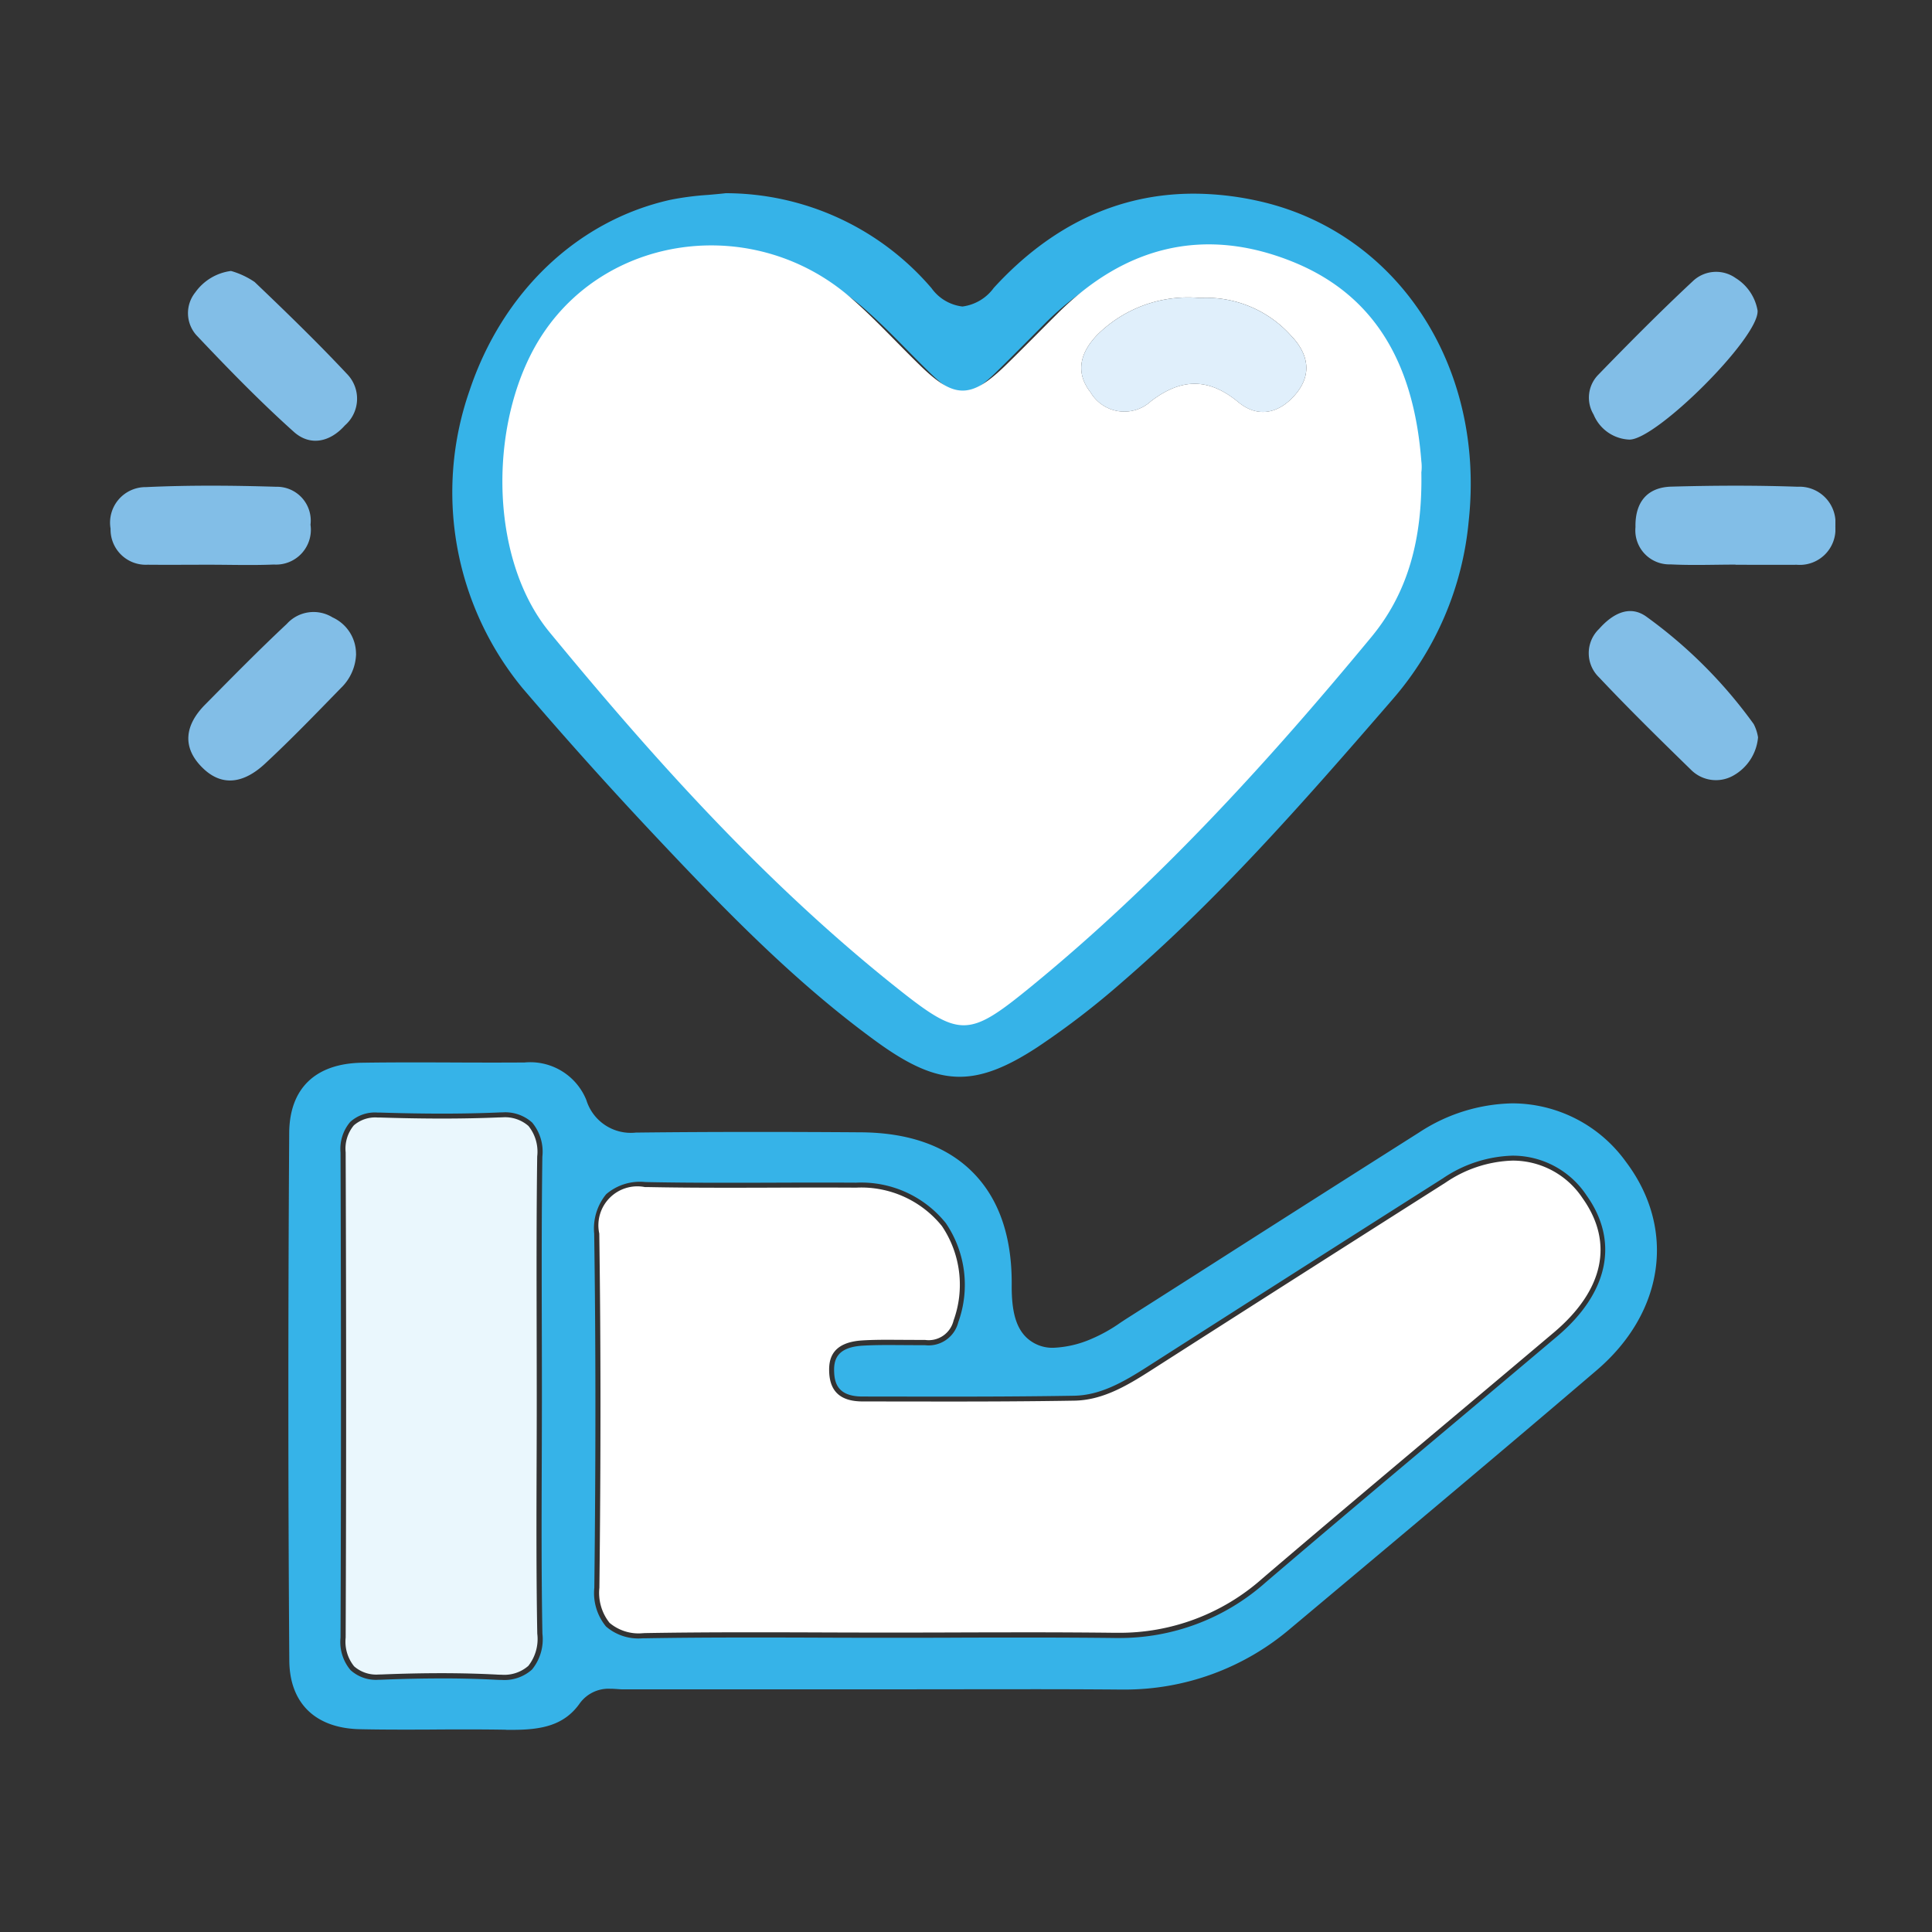 <svg xmlns="http://www.w3.org/2000/svg" xmlns:xlink="http://www.w3.org/1999/xlink" width="140" height="140" viewBox="0 0 140 140"><rect x="0" y="0" width="140" height="140" fill="#333333" stroke="none"/><defs><clipPath id="a"><rect width="125" height="111.347" fill="none"/></clipPath></defs><g transform="translate(-288 -102.5)"><g transform="translate(288 102.5)" fill="#fff" stroke="#707070" stroke-width="1" opacity="0"><rect width="140" height="140" stroke="none"/><rect x="0.5" y="0.5" width="139" height="139" fill="none"/></g><g transform="translate(296 116.5)"><g clip-path="url(#a)"><path d="M33,132.416c-.952-.018-1.9-.023-2.856-.023-.769,0-1.538,0-2.308.007s-1.532.007-2.3.007c-1.048,0-2.1-.007-3.143-.029-3.228-.07-5.091-1.885-5.113-4.98-.088-12.28-.09-25.139-.007-38.221.02-3.232,1.894-5.041,5.278-5.094,1.243-.019,2.488-.025,3.731-.025q1.439,0,2.876.007t2.886.007q1.112,0,2.222-.007h.061a4.383,4.383,0,0,1,4.479,2.724,3.372,3.372,0,0,0,3.6,2.354h.127c2.7-.031,5.5-.046,8.56-.046q3.806,0,7.61.028c3.5.023,6.237,1.006,8.125,2.921s2.828,4.653,2.8,8.147c-.014,1.872.3,3.035,1.034,3.768a2.725,2.725,0,0,0,2.016.776,7.673,7.673,0,0,0,2.748-.652,11.3,11.3,0,0,0,2.085-1.17c.169-.111.337-.223.506-.33q3.859-2.452,7.711-4.914,6.717-4.286,13.448-8.552a12.707,12.707,0,0,1,6.731-2.093,10.161,10.161,0,0,1,8.215,4.216c3.663,4.838,2.817,10.914-2.1,15.121-6.753,5.773-13.678,11.577-20.376,17.192l-1.8,1.509a18.494,18.494,0,0,1-12.181,4.44H77.49q-3.493-.028-6.986-.024c-1.582,0-10.329.01-10.329.01q-5.332,0-10.665,0-4.02,0-8.039,0c-.134,0-.267-.01-.4-.019-.185-.013-.369-.025-.551-.025a2.574,2.574,0,0,0-2.222,1.1c-1.119,1.558-2.743,1.877-4.839,1.877q-.229,0-.461,0m-4.693-3.727c1.382,0,2.719.033,3.975.1.134.007.262.01.384.01a2.987,2.987,0,0,0,2.205-.753,3.473,3.473,0,0,0,.752-2.6c-.076-4.157-.061-8.391-.047-12.487q.008-2.256.011-4.513,0-2.405-.007-4.808c-.01-4.183-.019-8.509.039-12.758a3.3,3.3,0,0,0-.739-2.47,2.91,2.91,0,0,0-2.15-.736c-.094,0-.19,0-.291.007-1.306.055-2.647.082-4.1.082-1.381,0-2.844-.025-4.471-.076-.064,0-.128,0-.189,0a2.664,2.664,0,0,0-1.985.68,3.018,3.018,0,0,0-.7,2.216c.043,12.411.042,23.91,0,35.154a3.16,3.16,0,0,0,.723,2.35,2.735,2.735,0,0,0,2.041.7c.082,0,.166,0,.253-.005,1.541-.061,2.946-.091,4.293-.091M43.047,92.725a3.757,3.757,0,0,0-2.806.885,3.925,3.925,0,0,0-.868,2.859c.115,7.794.118,16.186.01,25.657a3.811,3.811,0,0,0,.845,2.807,3.587,3.587,0,0,0,2.653.857h.169c2.241-.039,4.689-.057,7.7-.057q2.456,0,4.912.01t4.918.01c1.686,0,3.335,0,4.984-.008s3.293-.009,4.939-.009c2.544,0,4.634.01,6.578.033h.21a15.925,15.925,0,0,0,10.735-4.025c4.583-3.917,9.279-7.864,13.82-11.679q3.649-3.067,7.294-6.141c3.744-3.162,4.524-6.894,2.137-10.238a6.414,6.414,0,0,0-5.372-2.869,9.447,9.447,0,0,0-5.034,1.645c-6.295,3.995-13.095,8.329-21.4,13.642-1.709,1.093-3.4,2.077-5.319,2.109-3.364.057-6.71.064-9.249.064-1.335,0-6.087-.007-6.087-.007-1.741,0-2.012-.925-2.053-1.729-.047-.905.163-1.846,2.077-1.957.53-.031,1.1-.045,1.847-.045.327,0,1.643.01,1.975.01.2,0,.673,0,.673,0a2.218,2.218,0,0,0,2.423-1.666,7.961,7.961,0,0,0-.9-7.173,7.864,7.864,0,0,0-6.511-2.936q-1.225-.007-2.449-.007-1.726,0-3.451.007t-3.443.007c-2.249,0-4.066-.015-5.721-.048Z" transform="translate(-4.316 -21.073)" fill="#36b3e8"/><path d="M69.839,64.027c-1.763,0-3.558-.757-6-2.53-5.892-4.28-10.947-9.485-16.034-14.889-3.328-3.535-6.582-7.161-9.67-10.776a22.342,22.342,0,0,1-3.813-21.523C36.712,7.151,42.151,1.981,48.873.48A20.893,20.893,0,0,1,51.6.124c.432-.037.863-.075,1.293-.124A19.666,19.666,0,0,1,67.8,6.882a3.216,3.216,0,0,0,2.24,1.329,3.331,3.331,0,0,0,2.271-1.35C76.457,2.331,81.332.034,86.8.034a21.736,21.736,0,0,1,4.464.482c10.183,2.142,16.687,11.916,15.463,23.24A22.889,22.889,0,0,1,101.192,36.7C94.3,44.667,88.478,51.233,81.6,57.177a58.7,58.7,0,0,1-6.11,4.694c-2.271,1.491-4.012,2.156-5.648,2.156M52.807,4.539a14.534,14.534,0,0,0-12.122,6.323C36.564,16.979,36.777,27,41.14,32.3,47.555,40.1,55.4,49.1,64.979,56.73c2.186,1.744,3.624,2.8,5.148,2.8h0c1.481,0,2.76-.913,5.13-2.852C82.777,50.53,90,43.111,98.673,32.624c2.527-3.056,3.671-6.774,3.6-11.7a4.832,4.832,0,0,0-.008-.889C101.705,12.691,98.659,8,92.95,5.7a16.1,16.1,0,0,0-6.015-1.239c-3.93,0-7.59,1.663-10.878,4.941l-1.194,1.2c-.782.785-1.562,1.571-2.357,2.344-1.114,1.085-1.847,1.549-2.45,1.549s-1.3-.442-2.365-1.477c-.56-.544-1.109-1.1-1.658-1.658-1.007-1.024-2.05-2.082-3.16-3.047A15.343,15.343,0,0,0,52.807,4.539" transform="translate(-8.299)" fill="#36b3e8"/><path d="M19.693,43.537a3.567,3.567,0,0,1-1.106,2.479c-1.81,1.859-3.611,3.729-5.512,5.492-1.334,1.237-2.938,1.785-4.458.331-1.575-1.506-1.336-3.138.127-4.619,1.953-1.977,3.9-3.959,5.929-5.858a2.616,2.616,0,0,1,3.316-.471,2.9,2.9,0,0,1,1.7,2.647" transform="translate(-1.89 -10.152)" fill="#82bee7"/><path d="M155.237,49.548a3.521,3.521,0,0,1-1.781,2.778,2.552,2.552,0,0,1-3.087-.422c-2.249-2.195-4.5-4.4-6.649-6.684a2.435,2.435,0,0,1,0-3.519c.907-1.024,2.154-1.794,3.421-.888a34.307,34.307,0,0,1,7.777,7.781,3.1,3.1,0,0,1,.315.952" transform="translate(-35.842 -10.131)" fill="#82bee7"/><path d="M10.623,7.52a5.9,5.9,0,0,1,1.712.8c2.271,2.168,4.529,4.356,6.676,6.646a2.566,2.566,0,0,1-.136,3.747c-1.09,1.225-2.524,1.517-3.7.465-2.468-2.213-4.789-4.6-7.067-7.011a2.4,2.4,0,0,1-.077-3.09A3.761,3.761,0,0,1,10.623,7.52" transform="translate(-1.883 -1.885)" fill="#82bee7"/><path d="M155.207,10.445c.075,1.959-7.368,9.363-9.3,9.318a2.938,2.938,0,0,1-2.584-1.819,2.368,2.368,0,0,1,.312-2.851c2.249-2.318,4.527-4.615,6.888-6.818a2.442,2.442,0,0,1,3.089-.221,3.46,3.46,0,0,1,1.6,2.391" transform="translate(-35.846 -1.908)" fill="#82bee7"/><path d="M7.135,34.014c-1.48,0-2.959.014-4.439,0A2.551,2.551,0,0,1,.012,31.4a2.575,2.575,0,0,1,2.566-3.01c3.137-.147,6.288-.121,9.428-.025A2.453,2.453,0,0,1,14.5,31.117,2.522,2.522,0,0,1,11.85,34c-1.569.067-3.143.014-4.715.014" transform="translate(0 -7.092)" fill="#82bee7"/><path d="M154.742,34.005c-1.572,0-3.147.064-4.715-.017a2.465,2.465,0,0,1-2.539-2.7c-.037-1.757.806-2.883,2.593-2.933,3.049-.086,6.1-.1,9.152.007a2.616,2.616,0,0,1,2.739,2.87,2.588,2.588,0,0,1-2.793,2.785c-1.479.011-2.958,0-4.438,0v-.013" transform="translate(-36.975 -7.091)" fill="#82bee7"/><path d="M50.42,127.807a3.263,3.263,0,0,1-2.393-.748,3.491,3.491,0,0,1-.74-2.544c.109-9.457.106-17.853-.008-25.666a2.824,2.824,0,0,1,3.305-3.371l.238,0c1.66.033,3.484.048,5.741.048q1.712,0,3.424-.007t3.429-.007q1.237,0,2.475.007a7.509,7.509,0,0,1,6.218,2.786,7.605,7.605,0,0,1,.841,6.848,1.854,1.854,0,0,1-2.073,1.4l-.671,0c-.33,0-1.974-.01-1.974-.01-.755,0-1.332.013-1.869.045-2.273.133-2.471,1.4-2.422,2.345.072,1.4.863,2.077,2.419,2.079l6.079.007c2.544,0,5.9-.007,9.266-.064,2.013-.034,3.756-1.045,5.51-2.168q10.688-6.838,21.4-13.64a9.088,9.088,0,0,1,4.837-1.587,6.062,6.062,0,0,1,5.073,2.714c2.293,3.216,1.556,6.676-2.076,9.743q-3.638,3.072-7.285,6.132c-4.545,3.819-9.243,7.768-13.831,11.689a15.57,15.57,0,0,1-10.5,3.938h-.206q-3.3-.037-6.6-.033-2.467,0-4.933.009t-4.937.008q-2.465,0-4.93-.01t-4.925-.01c-3.022,0-5.476.019-7.724.058Z" transform="translate(-11.853 -23.458)" fill="#fff"/><path d="M34.052,129.762c-.115,0-.237,0-.365-.01-1.26-.065-2.6-.1-3.99-.1-1.352,0-2.763.03-4.311.091-.083,0-.163.005-.239.005a2.441,2.441,0,0,1-1.78-.59,2.848,2.848,0,0,1-.615-2.089c.045-11.3.046-22.8,0-35.156a2.648,2.648,0,0,1,.59-1.956,2.36,2.36,0,0,1,1.722-.571l.178,0c1.631.051,3.1.076,4.482.076,1.457,0,2.8-.027,4.114-.082.1,0,.188-.007.276-.007A2.576,2.576,0,0,1,36,90a2.978,2.978,0,0,1,.632,2.207c-.058,4.224-.048,8.523-.04,12.68q.006,2.445.007,4.891,0,2.3-.01,4.6c-.013,4.069-.028,8.278.048,12.411a3.153,3.153,0,0,1-.647,2.333,2.65,2.65,0,0,1-1.942.642" transform="translate(-5.704 -22.407)" fill="#eaf7fd"/><path d="M104.5,21.435c.091,4.87-.972,8.76-3.617,11.959C93.363,42.488,85.421,51.2,76.257,58.7c-4.6,3.764-5.186,3.776-9.864.046C56.972,51.233,48.944,42.31,41.328,33.053c-4.535-5.51-4.434-15.768-.435-21.7,4.9-7.27,15.415-8.5,22.264-2.537,1.775,1.545,3.366,3.3,5.059,4.942,2.471,2.4,3.663,2.384,6.191-.077,1.266-1.234,2.5-2.5,3.757-3.747,4.87-4.856,10.615-6.3,16.99-3.737S104,14.147,104.5,20.662a3.317,3.317,0,0,1,.005.773M88.455,8.831a9.331,9.331,0,0,0-7.414,2.647c-1.222,1.257-1.675,2.7-.505,4.2a2.844,2.844,0,0,0,4.364.64c2.178-1.672,4.167-1.735,6.34.062,1.438,1.189,2.98.808,4.147-.572,1.221-1.445.92-2.93-.3-4.216a8.26,8.26,0,0,0-6.631-2.763" transform="translate(-9.504 -1.239)" fill="#fff"/><path d="M102.489,10.127a8.26,8.26,0,0,1,6.631,2.763c1.221,1.286,1.521,2.77.3,4.216-1.167,1.38-2.709,1.762-4.147.572-2.173-1.8-4.162-1.734-6.34-.062a2.844,2.844,0,0,1-4.364-.64c-1.17-1.5-.717-2.946.505-4.2a9.331,9.331,0,0,1,7.414-2.647" transform="translate(-23.538 -2.535)" fill="#e0effb"/></g></g></g></svg>